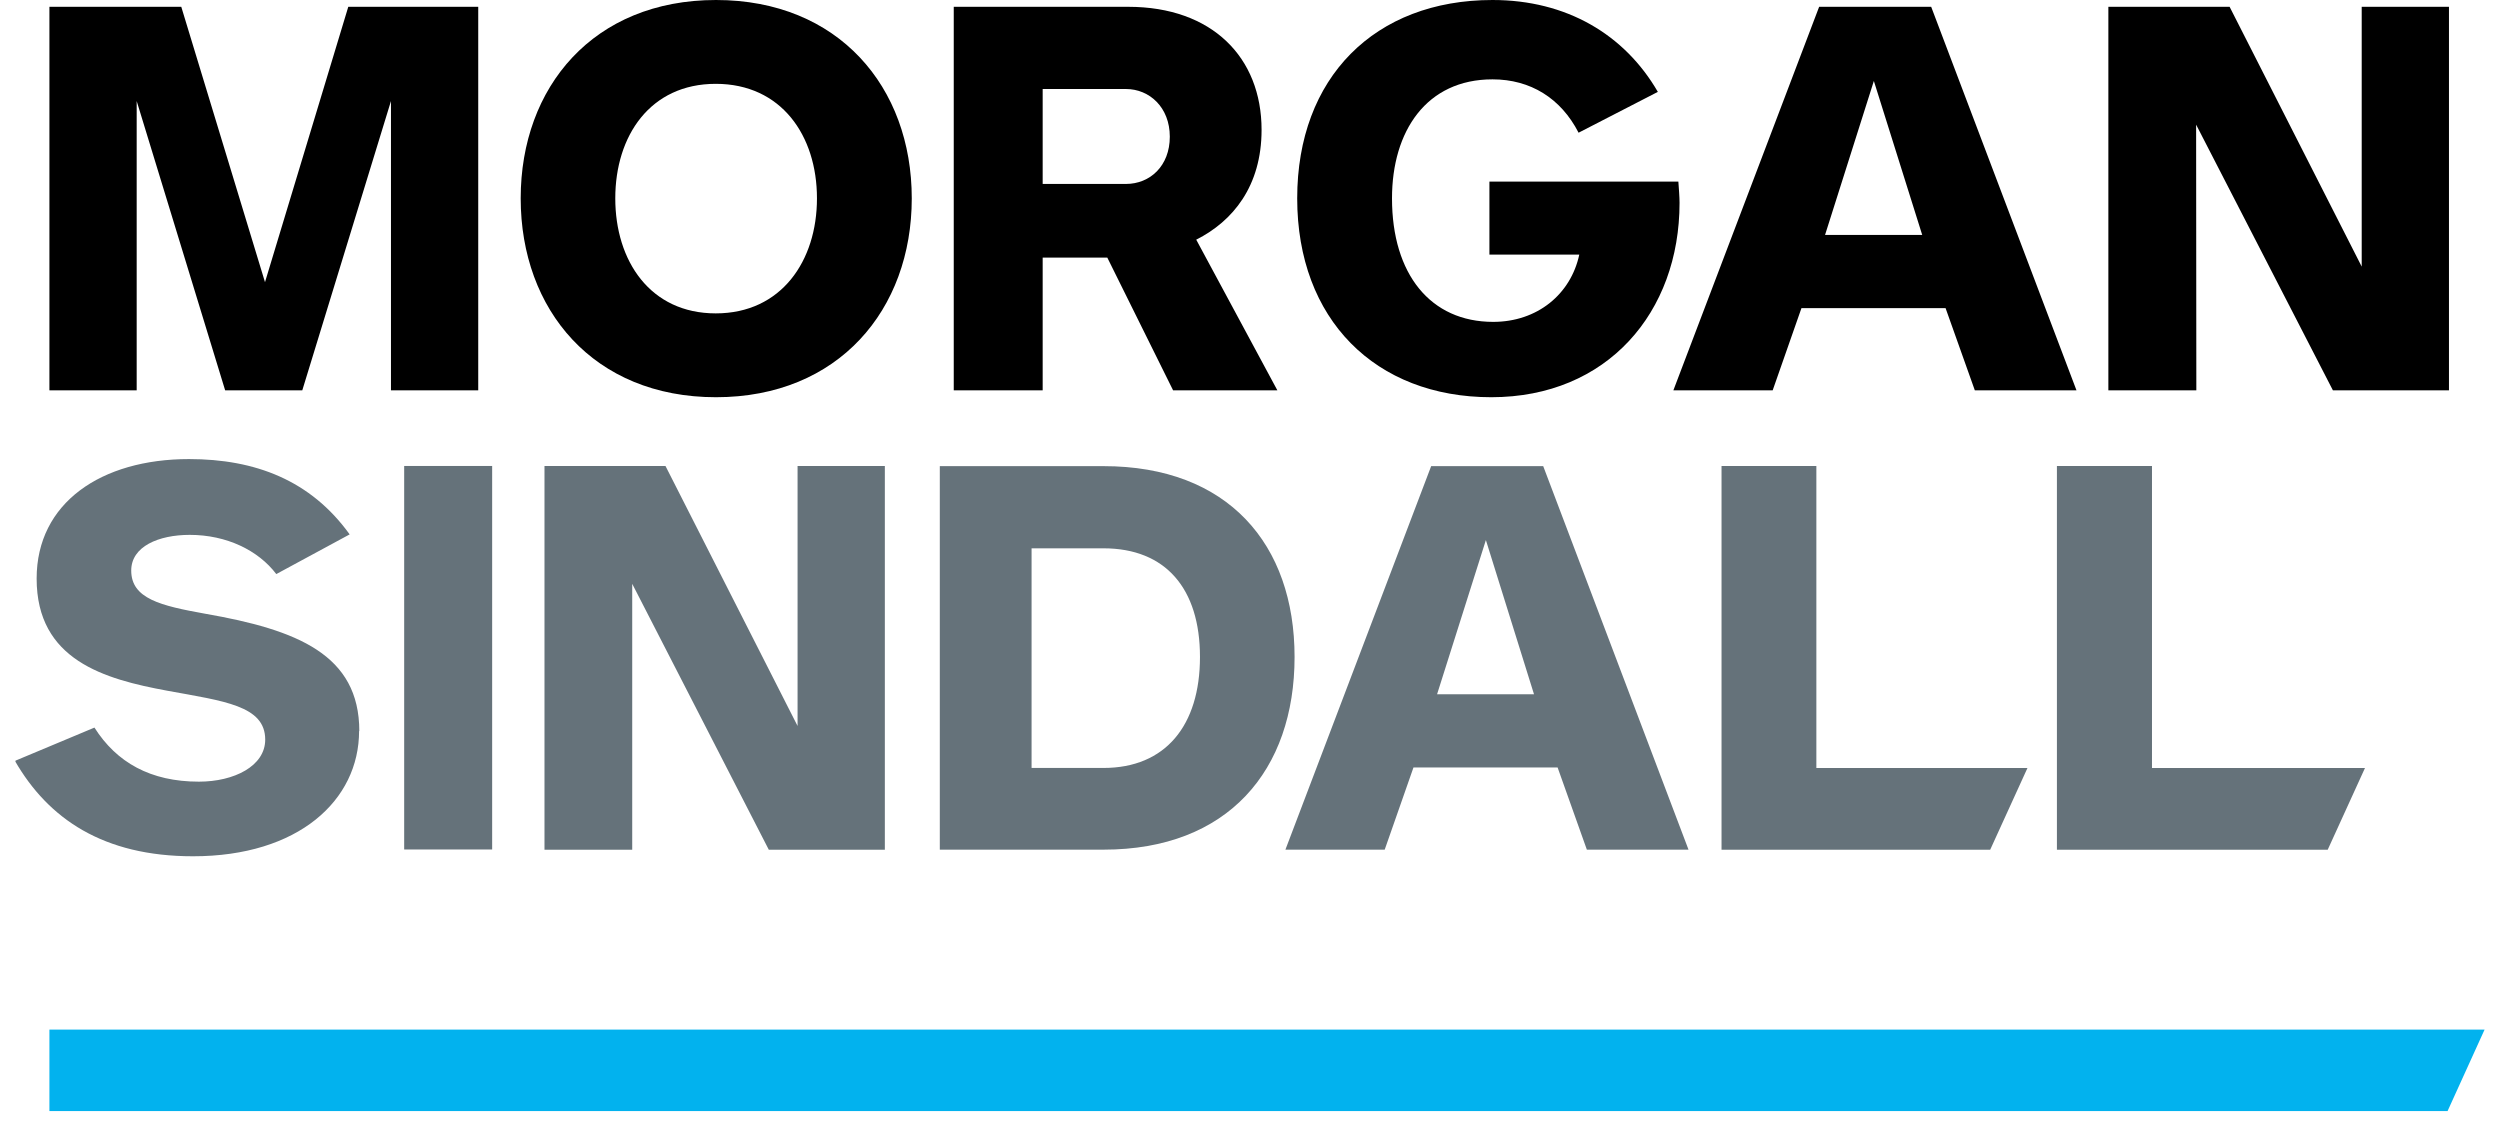 <svg xmlns="http://www.w3.org/2000/svg" width="116" height="52" viewBox="0 0 116 52" fill="none"><g clip-path="url(#clip0_2435_4782)"><path fill-rule="evenodd" clip-rule="evenodd" d="M113.632 18.112V0.316H109.583V12.37L103.454 0.316H97.828V18.112H101.91L101.9 5.784L108.247 18.112H113.632Z" fill="black"></path><path fill-rule="evenodd" clip-rule="evenodd" d="M22.19 18.112V0.316H16.16L12.296 13.093L8.411 0.316H2.293V18.112H6.342V4.688L10.447 18.112H14.026L18.141 4.688V18.112H22.19Z" fill="black"></path><path fill-rule="evenodd" clip-rule="evenodd" d="M96.349 18.112L89.607 0.316H84.408L77.644 18.112H82.252L83.587 14.298H90.275L91.632 18.112H96.349ZM89.18 10.902H84.682L86.947 3.757L89.191 10.902H89.18Z" fill="black"></path><path fill-rule="evenodd" clip-rule="evenodd" d="M42.306 9.204C42.306 4.032 38.903 0 33.222 0C27.542 0 24.16 4.032 24.16 9.204C24.16 14.376 27.542 18.431 33.222 18.431C38.903 18.431 42.306 14.376 42.306 9.204ZM37.907 9.204C37.907 12.108 36.254 14.541 33.211 14.541C30.169 14.541 28.549 12.108 28.549 9.204C28.549 6.301 30.169 3.89 33.211 3.89C36.254 3.89 37.907 6.29 37.907 9.204Z" fill="black"></path><path fill-rule="evenodd" clip-rule="evenodd" d="M73.279 11.812C72.885 13.653 71.331 14.935 69.284 14.935C66.373 14.935 64.589 12.722 64.589 9.204C64.589 6.081 66.187 3.682 69.252 3.682C71.014 3.682 72.425 4.558 73.246 6.158L76.924 4.263C75.38 1.6 72.688 0 69.252 0C63.79 0 60.19 3.594 60.19 9.204C60.19 14.815 63.812 18.431 69.197 18.431C74.582 18.431 77.931 14.486 77.931 9.413C77.931 9.15 77.898 8.722 77.876 8.426H69.109V11.812H73.268H73.279Z" fill="black"></path><path fill-rule="evenodd" clip-rule="evenodd" d="M59.27 18.112L55.505 11.121C57.201 10.266 58.537 8.644 58.537 6.025C58.537 2.661 56.238 0.316 52.353 0.316H44.254V18.112H48.38V11.953H51.379L54.432 18.112H59.27ZM54.279 6.343C54.279 7.702 53.36 8.535 52.243 8.535H48.38V4.13H52.243C53.338 4.13 54.279 4.984 54.279 6.343Z" fill="black"></path><path fill-rule="evenodd" clip-rule="evenodd" d="M92.345 39.427L94.074 35.636H84.279V21.621H79.879V39.427H92.345Z" fill="#65727A"></path><path fill-rule="evenodd" clip-rule="evenodd" d="M16.672 33.924C16.672 30.374 13.794 29.223 9.526 28.478C7.446 28.105 6.089 27.777 6.089 26.473C6.089 25.355 7.359 24.818 8.803 24.818C10.522 24.818 11.988 25.541 12.82 26.637L16.224 24.796C14.418 22.287 11.846 21.301 8.77 21.301C4.699 21.301 1.7 23.328 1.7 26.845C1.7 30.637 4.852 31.513 7.764 32.05C10.39 32.532 12.306 32.74 12.306 34.318C12.306 35.546 10.861 36.269 9.23 36.269C6.987 36.269 5.41 35.381 4.382 33.76L0.693 35.305C2.247 38 4.798 39.731 8.957 39.731C13.838 39.731 16.662 37.145 16.662 33.913" fill="#65727A"></path><path d="M22.836 21.621H18.754V39.416H22.836V21.621Z" fill="#65727A"></path><path fill-rule="evenodd" clip-rule="evenodd" d="M41.057 39.427V21.621H37.007V33.685L30.878 21.621H25.264V39.427H29.335V27.089L35.672 39.427H41.057Z" fill="#65727A"></path><path fill-rule="evenodd" clip-rule="evenodd" d="M78.347 39.424L71.605 21.629H66.406L59.643 39.424H64.25L65.585 35.611H72.273L73.63 39.424H78.347ZM71.178 32.214H66.68L68.945 25.059L71.178 32.214Z" fill="#65727A"></path><path fill-rule="evenodd" clip-rule="evenodd" d="M108.006 39.427L109.735 35.636H99.852V21.621H95.441V39.427H108.006Z" fill="#65727A"></path><path fill-rule="evenodd" clip-rule="evenodd" d="M60.068 30.483C60.068 25.256 56.982 21.629 51.203 21.629H43.607V39.424H51.203C56.982 39.424 60.068 35.742 60.068 30.483ZM55.679 30.483C55.679 33.66 54.081 35.633 51.203 35.633H47.865V25.442H51.203C54.081 25.442 55.679 27.305 55.679 30.483Z" fill="#65727A"></path><path d="M113.567 51.554H2.293V47.773H115.285L113.567 51.554Z" fill="#02B2EE"></path></g><defs><clipPath id="clip0_2435_4782"><rect width="114.568" height="51.556" fill="white" transform="translate(0.717)"></rect></clipPath></defs></svg>